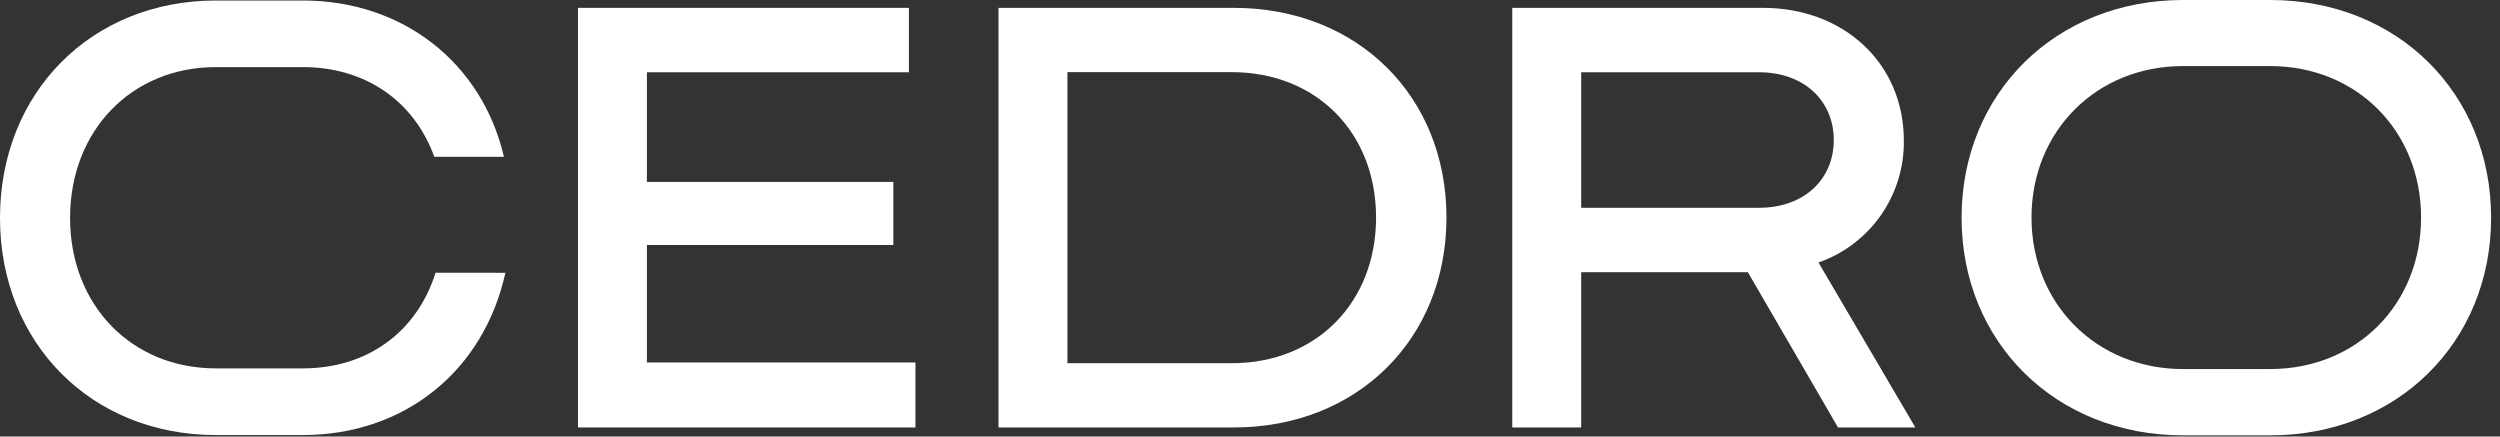 <?xml version="1.0" encoding="UTF-8"?> <svg xmlns="http://www.w3.org/2000/svg" width="63" height="11" viewBox="0 0 63 11" fill="none"><rect x="0" y="0" width="63" height="11" fill="#333333" stroke="none"/> <path d="M10.977 6.872C10.504 8.372 9.252 9.283 7.635 9.283H5.438C3.32 9.283 1.766 7.696 1.766 5.491C1.766 3.286 3.32 1.691 5.438 1.691H7.635C9.201 1.691 10.435 2.541 10.944 3.951H12.699C12.143 1.57 10.139 0.013 7.635 0.013H5.438C2.308 0.013 0 2.329 0 5.491C0 8.653 2.308 10.963 5.438 10.963H7.635C10.181 10.963 12.187 9.362 12.736 6.874L10.977 6.872Z" fill="white"></path> <path d="M16.302 9.134V6.174H22.512V4.584H16.302V1.821H22.904V0.198H14.565V10.772H23.069V9.134H16.302Z" fill="white"></path> <path d="M31.091 0.198H25.162V10.772H31.091C34.197 10.772 36.451 8.549 36.451 5.482C36.451 2.415 34.201 0.198 31.091 0.198ZM31.039 9.153H26.899V1.818H31.039C33.175 1.818 34.677 3.345 34.677 5.482C34.677 7.619 33.175 9.153 31.039 9.153V9.153Z" fill="white"></path> <path d="M45.826 6.615C46.461 6.393 47.011 5.977 47.397 5.426C47.782 4.875 47.986 4.216 47.977 3.544C47.977 1.594 46.464 0.198 44.426 0.198H38.109V10.772H39.846V6.859H44.046L46.318 10.772H48.267L45.826 6.615ZM44.325 5.236H39.846V1.821H44.325C45.47 1.821 46.211 2.547 46.211 3.529C46.211 4.51 45.475 5.236 44.325 5.236V5.236Z" fill="white"></path> <path d="M57.207 0H55.012C51.799 0 49.432 2.353 49.432 5.486C49.432 8.619 51.799 10.971 55.012 10.971H57.207C60.413 10.971 62.776 8.622 62.776 5.486C62.776 2.35 60.416 0 57.207 0ZM57.207 9.3H55.012C52.828 9.3 51.194 7.655 51.194 5.482C51.194 3.31 52.824 1.665 55.012 1.665H57.207C59.387 1.665 61.011 3.296 61.011 5.482C61.011 7.669 59.391 9.3 57.207 9.3Z" fill="white"></path> </svg> 